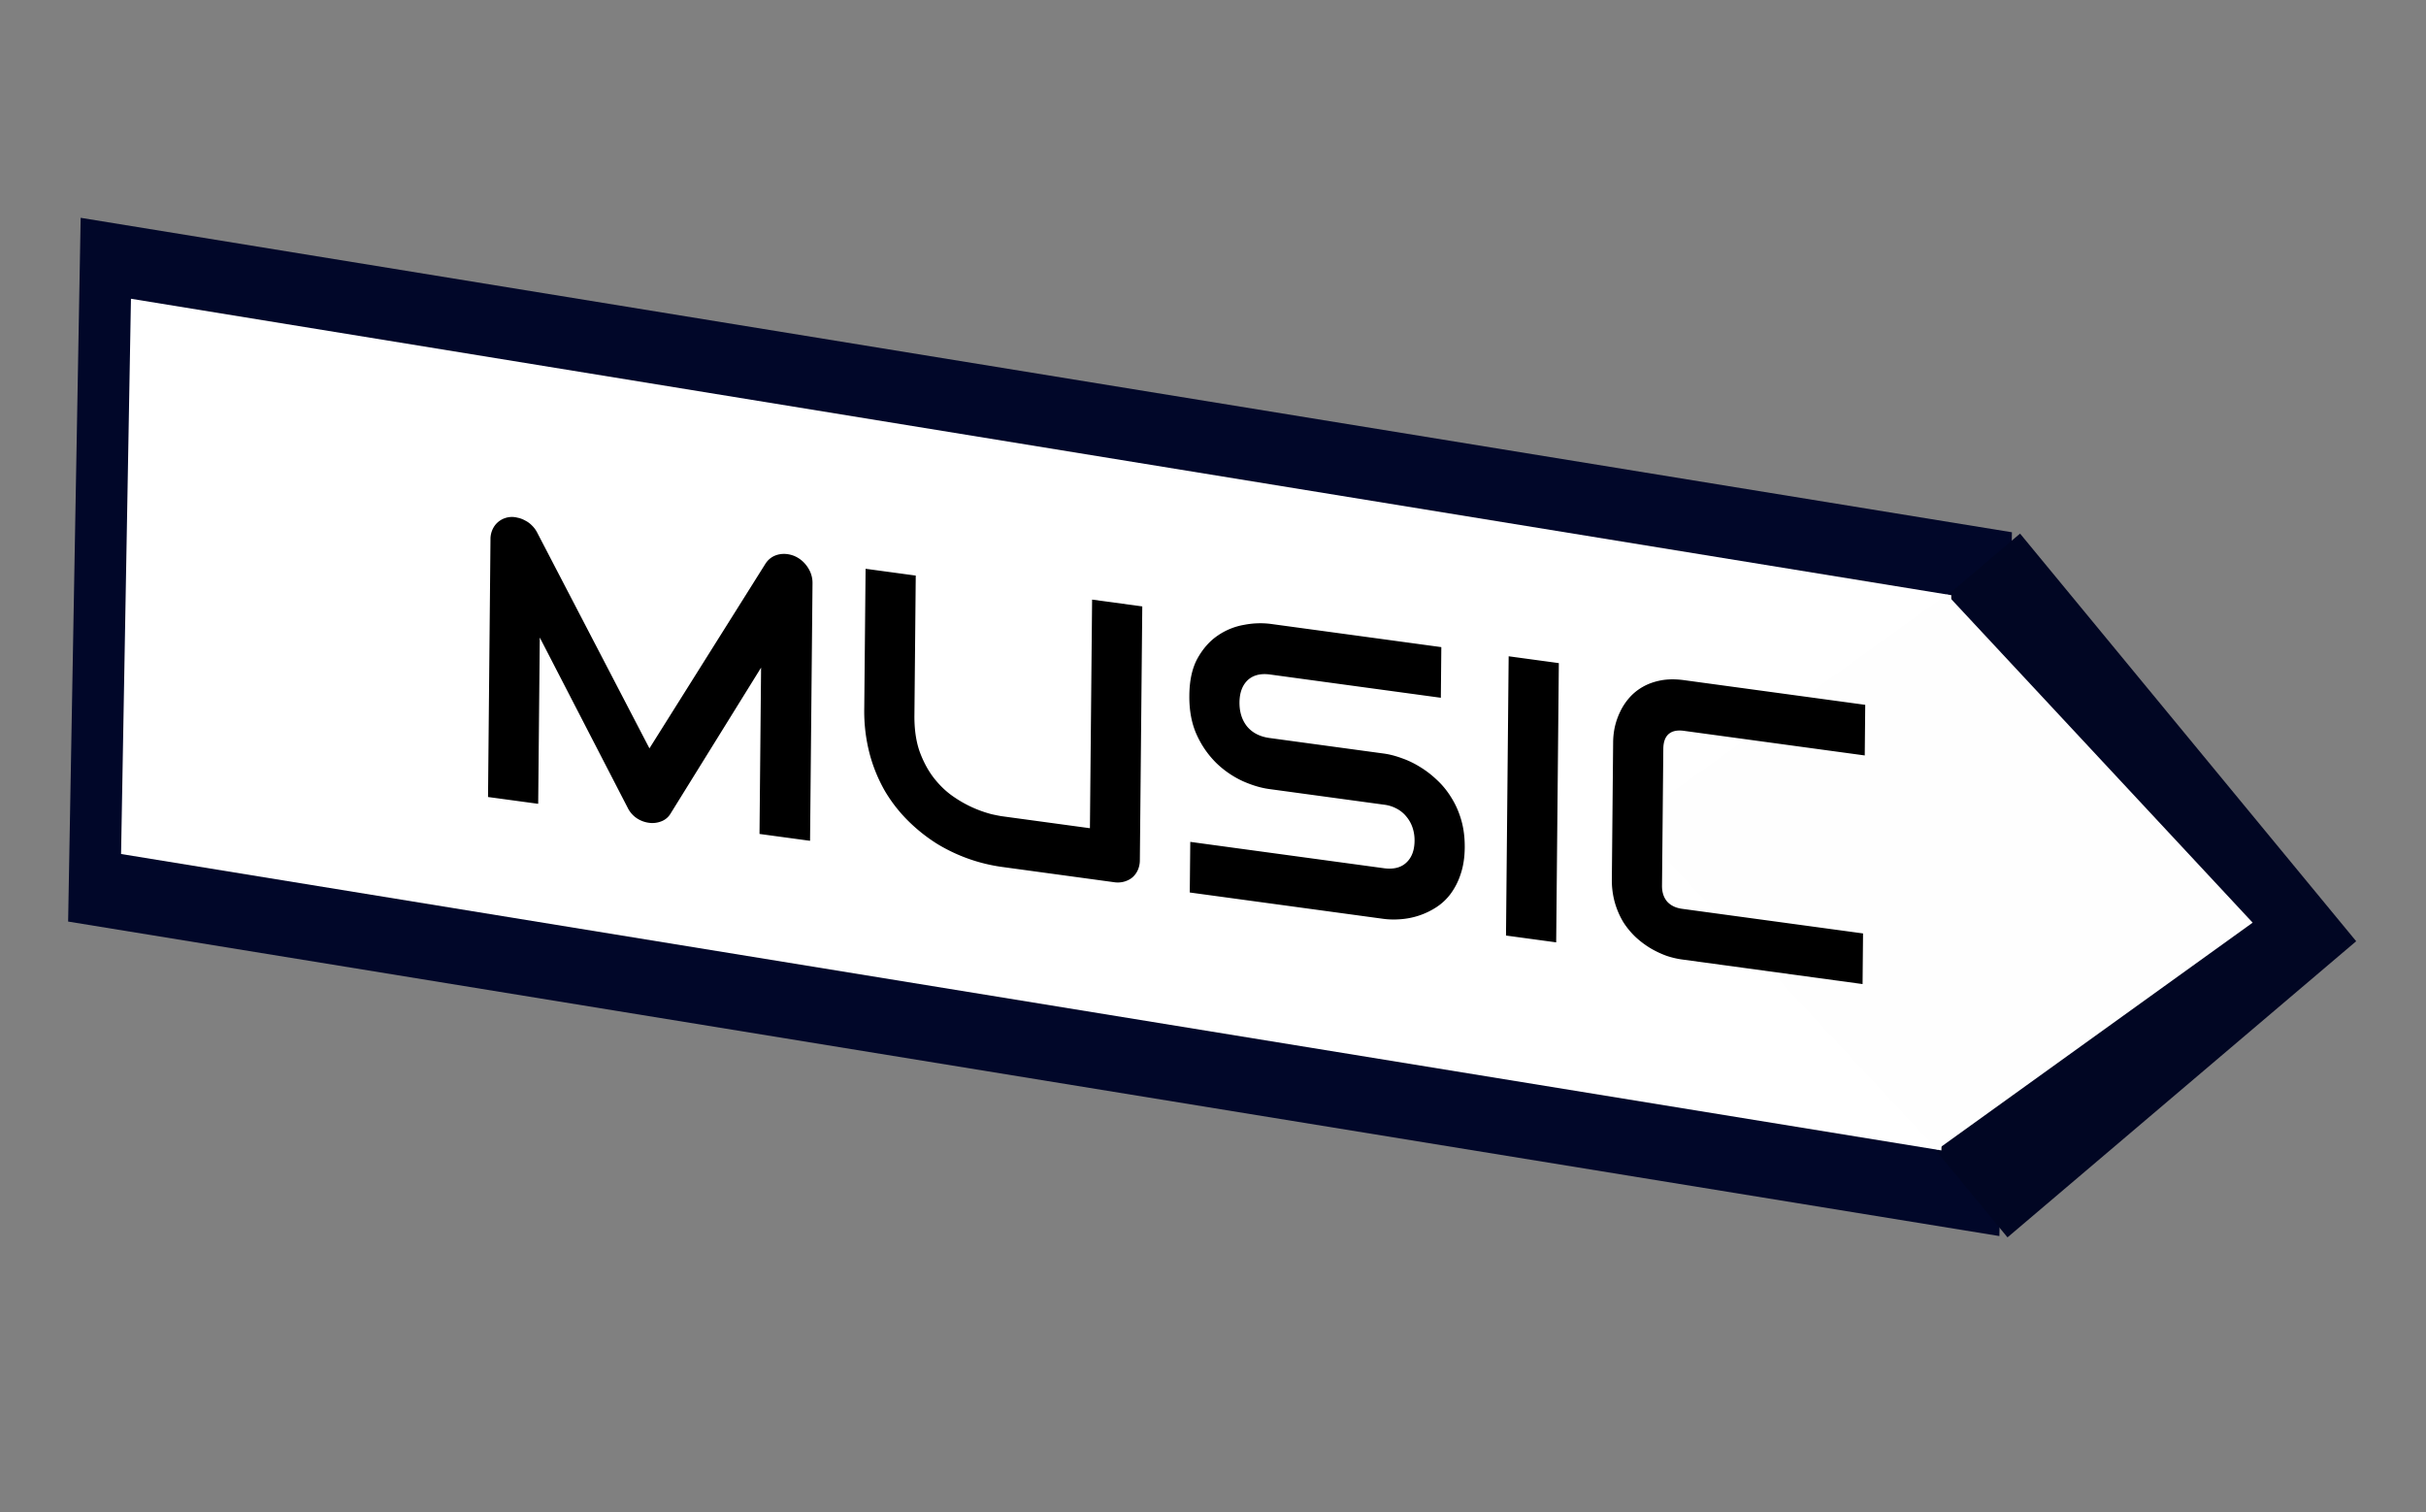<svg xmlns="http://www.w3.org/2000/svg" width="146" height="91" fill="none"><rect width="100%" height="100%" fill="#808080" stroke="none"/><path fill="#010729" d="M120.326 74.382 4.1 55.457l.754-42.35L121.08 32.03z"/><path fill="#010623" d="M120.815 74.462 100.587 49.93l20.983-17.82 20.228 24.53-20.983 17.82Z"/><path fill="#fff" d="M116.837 69.228 7.286 51.391l.595-33.413 109.551 17.838z"/><path fill="#FEFEFE" d="m116.573 69.186-18.4-19.751 18.995-13.662 18.4 19.75-18.995 13.663Z"/><path fill="#000" d="m48.75 50.597-3.042-.413.095-10.008-5.443 8.775a1.094 1.094 0 0 1-.563.475 1.47 1.47 0 0 1-.756.085 1.721 1.721 0 0 1-.742-.289 1.625 1.625 0 0 1-.529-.623l-5.285-10.235-.096 10.007-3.019-.41.148-15.504a1.38 1.38 0 0 1 .31-.896 1.289 1.289 0 0 1 1.307-.41c.162.03.317.087.463.17.155.075.293.176.416.302.123.119.226.258.31.418l6.76 12.994 6.988-11.123c.181-.273.427-.45.738-.533.318-.082.648-.057.987.075.325.138.59.358.796.66.207.302.308.629.305.98l-.148 15.503Zm19.848 1.164a1.473 1.473 0 0 1-.122.594c-.08.177-.19.326-.33.448-.14.114-.304.197-.49.25a1.44 1.44 0 0 1-.594.037l-6.804-.927a10.194 10.194 0 0 1-3.859-1.382 10.096 10.096 0 0 1-1.72-1.36 8.986 8.986 0 0 1-1.412-1.8 9.287 9.287 0 0 1-.932-2.262 10.132 10.132 0 0 1-.323-2.73l.08-8.402 3.019.41-.08 8.402c-.008.86.101 1.602.328 2.227.234.627.531 1.164.891 1.612.36.448.756.815 1.187 1.1a7.185 7.185 0 0 0 2.258 1.023c.301.065.499.103.592.116l5.306.722.131-13.757 3.02.41-.146 15.27Zm19.552-.753c-.006.601-.089 1.134-.248 1.597a4.1 4.1 0 0 1-.604 1.185 3.328 3.328 0 0 1-.88.819 4.555 4.555 0 0 1-2.135.707c-.364.028-.71.02-1.034-.024l-11.647-1.585.03-3.046 11.646 1.585c.58.079 1.031-.032 1.352-.333.328-.3.495-.738.5-1.316a2.384 2.384 0 0 0-.12-.79 2.049 2.049 0 0 0-.366-.66 1.854 1.854 0 0 0-.576-.478 2.125 2.125 0 0 0-.754-.243l-6.944-.946c-.487-.066-1.013-.223-1.576-.472a5.767 5.767 0 0 1-1.572-1.07 5.664 5.664 0 0 1-1.192-1.7c-.312-.676-.463-1.471-.454-2.385.008-.914.174-1.662.498-2.244.33-.588.738-1.045 1.222-1.37a3.982 3.982 0 0 1 1.587-.64 5.042 5.042 0 0 1 1.582-.055l10.276 1.398-.029 3.047-10.276-1.399c-.573-.078-1.024.037-1.352.344-.32.309-.484.752-.49 1.33-.005.586.15 1.072.463 1.46.322.38.77.608 1.343.686l6.943.945.024.004c.325.051.669.145 1.032.28.363.128.722.302 1.076.523.362.221.705.487 1.027.797.323.302.606.653.85 1.054.252.402.45.851.592 1.348.143.496.211 1.045.206 1.647Zm5.503 5.7-3.02-.41.16-16.805 3.02.411-.16 16.804Zm18.439 2.51-10.891-1.483a5.125 5.125 0 0 1-.905-.217 5.735 5.735 0 0 1-.95-.446 5.502 5.502 0 0 1-.888-.66 4.815 4.815 0 0 1-.76-.913 4.9 4.9 0 0 1-.511-1.173 5 5 0 0 1-.184-1.445l.078-8.25a4.58 4.58 0 0 1 .102-.889c.073-.319.18-.625.323-.918.142-.301.327-.581.554-.84.227-.258.497-.476.808-.653.32-.183.686-.313 1.097-.39.412-.077.877-.08 1.395-.01l10.892 1.483-.029 3.046-10.892-1.482c-.394-.053-.697.01-.908.193-.211.183-.319.481-.323.895l-.078 8.226c-.004.39.098.71.305.957.215.24.515.387.903.44l10.891 1.482-.029 3.047Z"/></svg>